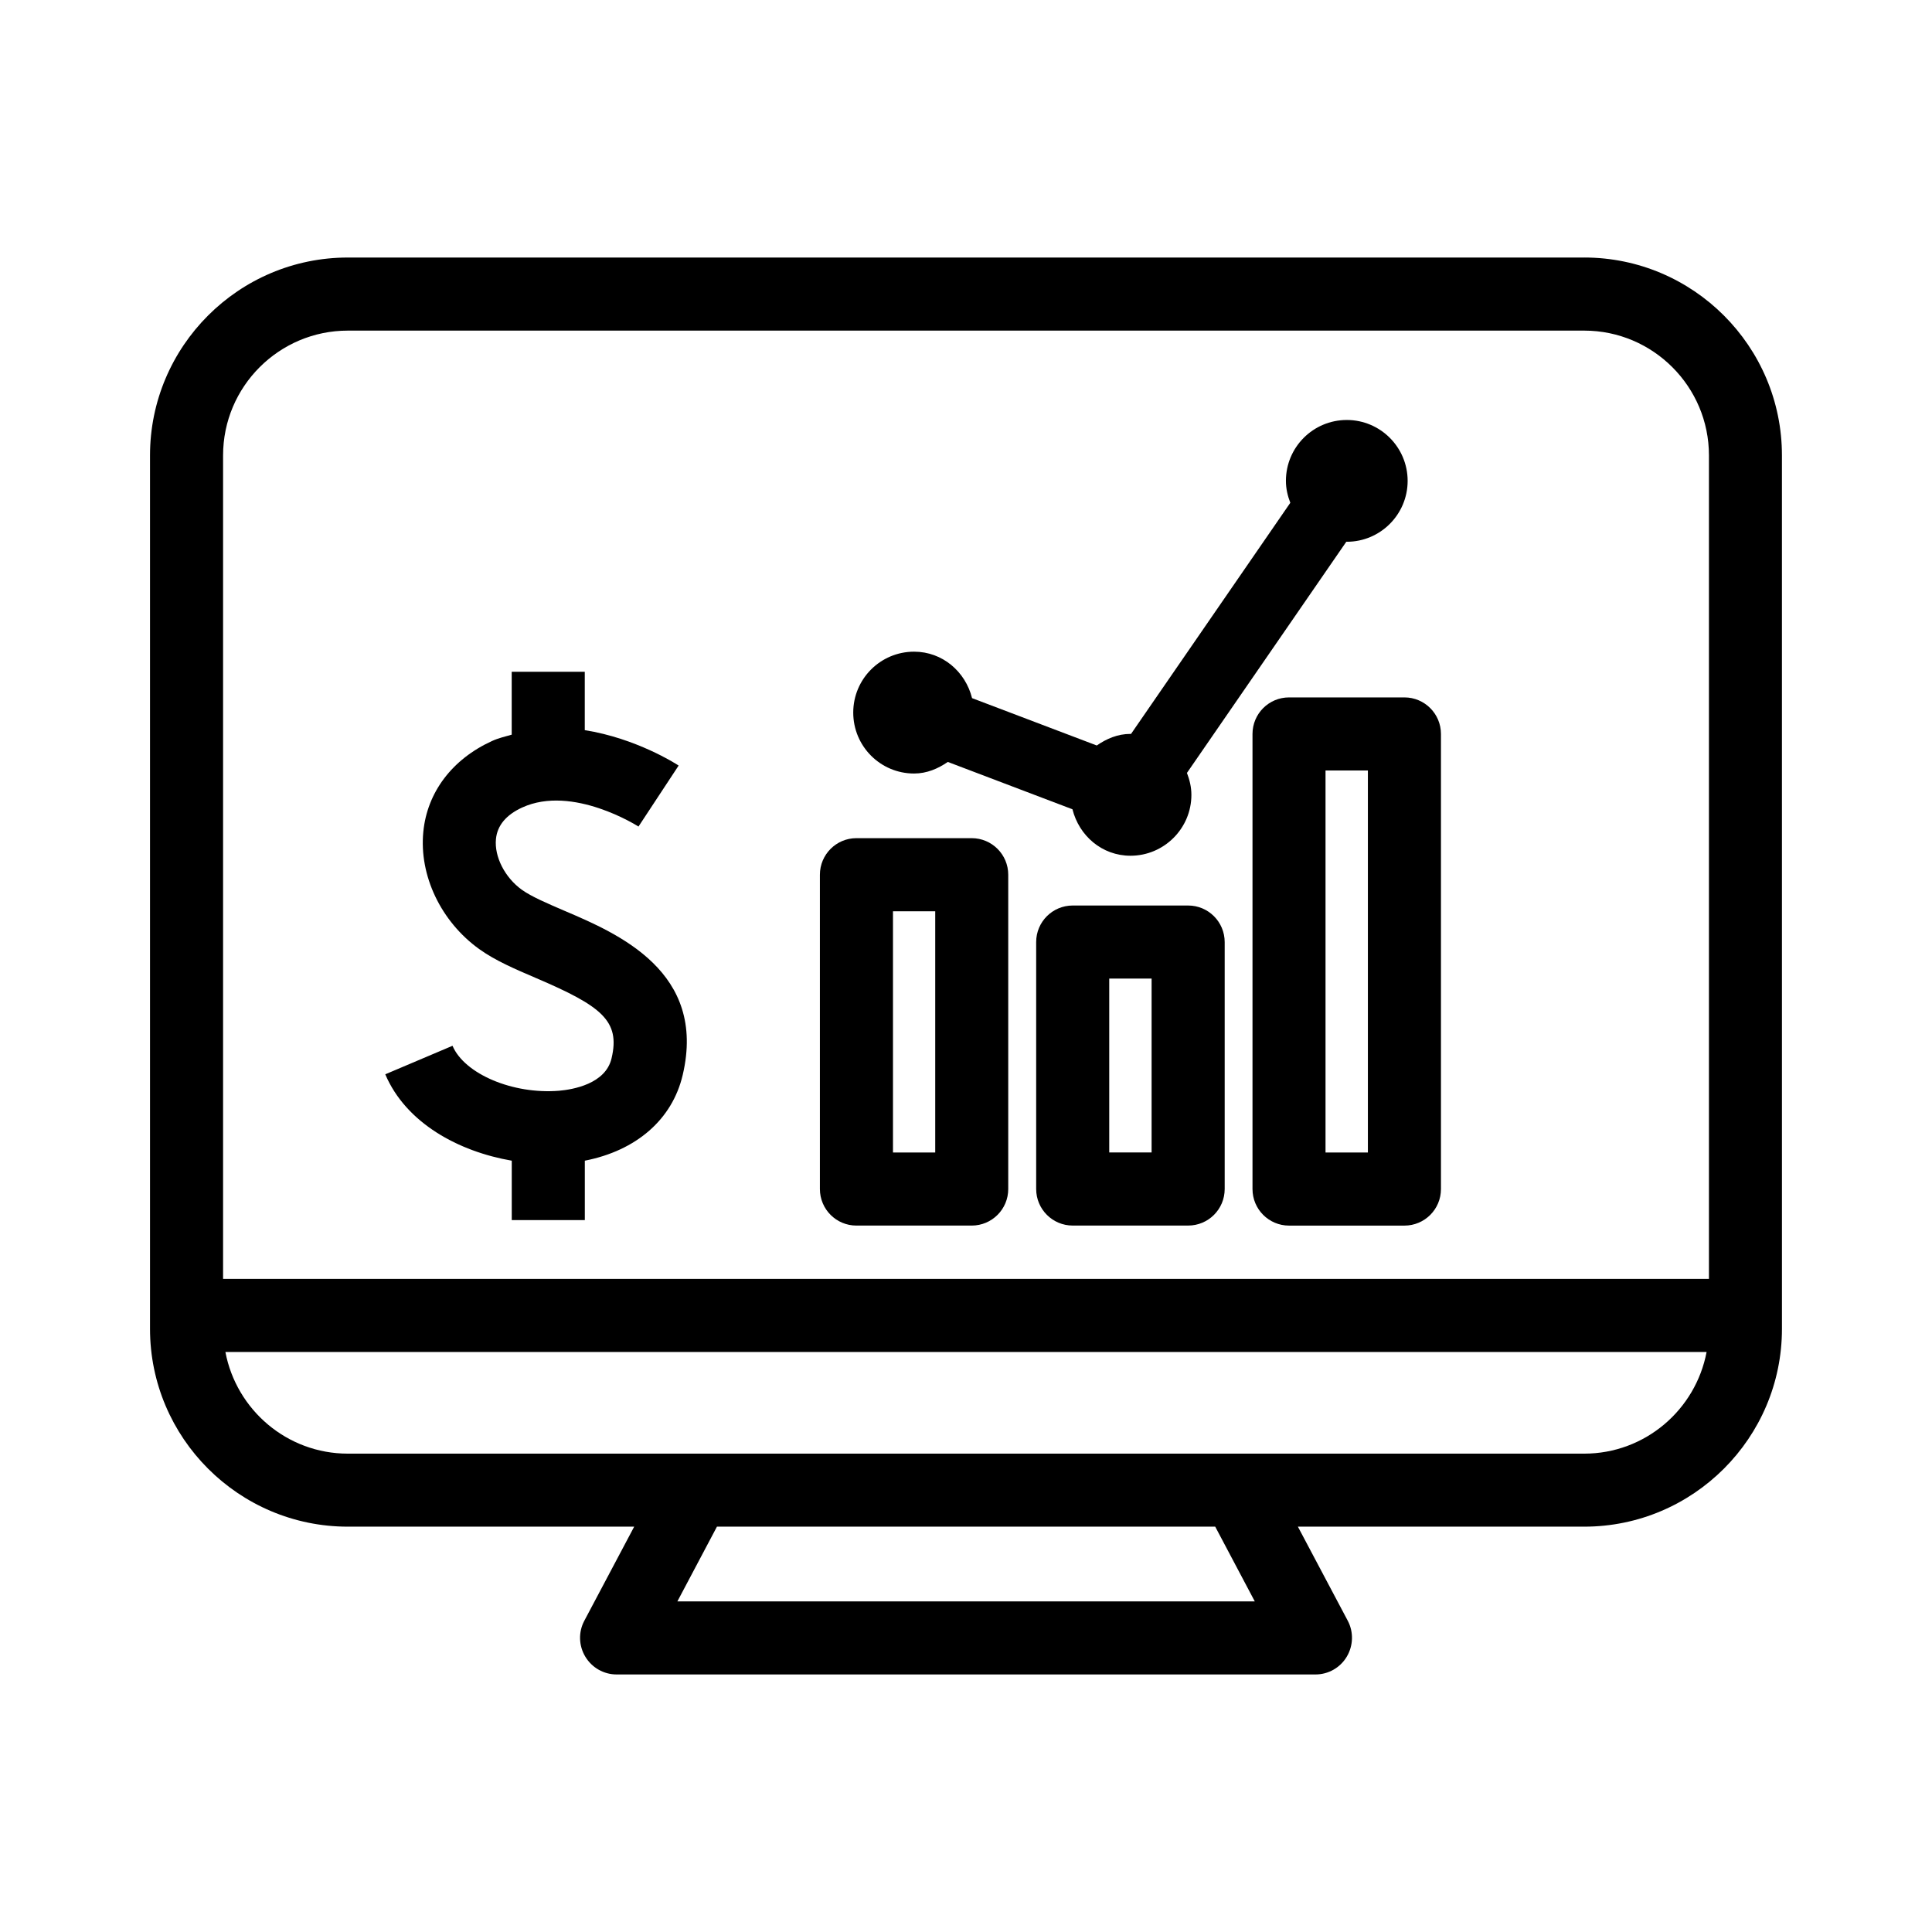 <?xml version="1.0" encoding="UTF-8"?>
<!-- Uploaded to: ICON Repo, www.svgrepo.com, Generator: ICON Repo Mixer Tools -->
<svg fill="#000000" width="800px" height="800px" version="1.1" viewBox="144 144 512 512" xmlns="http://www.w3.org/2000/svg">
 <g>
  <path d="m563.83 212.25h-327.65c-28.906 0-52.426 23.523-52.426 52.426v231.48c0 28.891 23.523 52.426 52.426 52.426h75.887l-13.227 24.953c-1.59 2.992-1.48 6.613 0.285 9.523 1.762 2.914 4.894 4.691 8.281 4.691h185.21c3.402 0 6.535-1.777 8.281-4.691s1.859-6.535 0.285-9.523l-13.227-24.953h75.871c28.891 0 52.41-23.523 52.41-52.426l-0.004-231.48c0-28.906-23.52-52.43-52.41-52.43zm-327.65 19.367h327.66c18.215 0 33.047 14.832 33.047 33.062v218.24h-393.77v-218.24c0-18.234 14.828-33.062 33.062-33.062zm87.332 336.77 10.484-19.805h132.05l10.484 19.805zm240.32-39.156h-327.65c-16.137 0-29.551-11.637-32.449-26.938h392.53c-2.898 15.301-16.297 26.938-32.434 26.938z"/>
  <path d="m292.12 433.06c-12.172 0.992-25.016-4.426-28.199-11.918l-17.82 7.559c5.496 12.941 19.461 20.469 33.52 22.891v15.742h19.363v-15.742c13.617-2.66 23.176-10.895 25.945-22.734 6.422-27.348-17.16-37.438-31.25-43.453-4.535-1.953-8.832-3.777-11.383-5.606-4.504-3.242-7.32-8.77-6.863-13.445 0.348-3.59 2.691-6.406 6.957-8.359 13.352-6.109 30.652 4.945 30.812 5.055l10.645-16.168c-0.676-0.457-11.289-7.242-24.875-9.383v-15.477h-19.363v16.672c-1.746 0.504-3.512 0.898-5.227 1.684-10.547 4.816-17.191 13.586-18.199 24.09-1.133 11.57 4.676 23.758 14.816 31.047 4.266 3.07 9.523 5.305 15.066 7.684 17.336 7.414 22.355 11.305 20.012 21.238-1.566 6.828-10.273 8.309-13.957 8.625z"/>
  <path d="m370.95 468.79h30.559c5.352 0 9.684-4.328 9.684-9.684v-83.301c0-5.336-4.328-9.684-9.684-9.684h-30.559c-5.336 0-9.668 4.344-9.668 9.684v83.301c0.004 5.352 4.332 9.684 9.668 9.684zm9.699-83.285h11.195v63.922h-11.195z"/>
  <path d="m458.87 383.97h-30.59c-5.352 0-9.684 4.328-9.684 9.684v65.449c0 5.336 4.328 9.684 9.684 9.684h30.59c5.352 0 9.684-4.328 9.684-9.684v-65.449c-0.004-5.34-4.332-9.684-9.684-9.684zm-9.684 65.445h-11.227v-46.082h11.227z"/>
  <path d="m485.61 328.82c-5.352 0-9.684 4.328-9.684 9.684v120.61c0 5.336 4.328 9.684 9.684 9.684h30.574c5.352 0 9.684-4.328 9.684-9.684v-120.61c0-5.336-4.328-9.684-9.684-9.684zm20.895 120.6h-11.227v-101.23h11.227z"/>
  <path d="m386.24 348.99c3.387 0 6.344-1.289 8.941-3.07l33.031 12.547c1.762 7.008 7.809 12.312 15.383 12.312 8.879 0 16.137-7.227 16.137-16.137 0-2.062-0.473-3.984-1.18-5.809l42.242-61.277c0.031 0 0.062 0.016 0.125 0.016 8.879 0 16.121-7.227 16.121-16.137s-7.242-16.137-16.121-16.137c-8.926 0-16.137 7.227-16.137 16.137 0 2.062 0.457 3.984 1.164 5.809l-42.227 61.277c-0.031 0-0.078-0.031-0.125-0.031-3.402 0-6.359 1.289-8.941 3.07l-33.047-12.547c-1.746-7.008-7.824-12.312-15.367-12.312-8.91 0-16.121 7.227-16.121 16.137 0 8.926 7.211 16.152 16.121 16.152z"/>
 </g>
</svg>